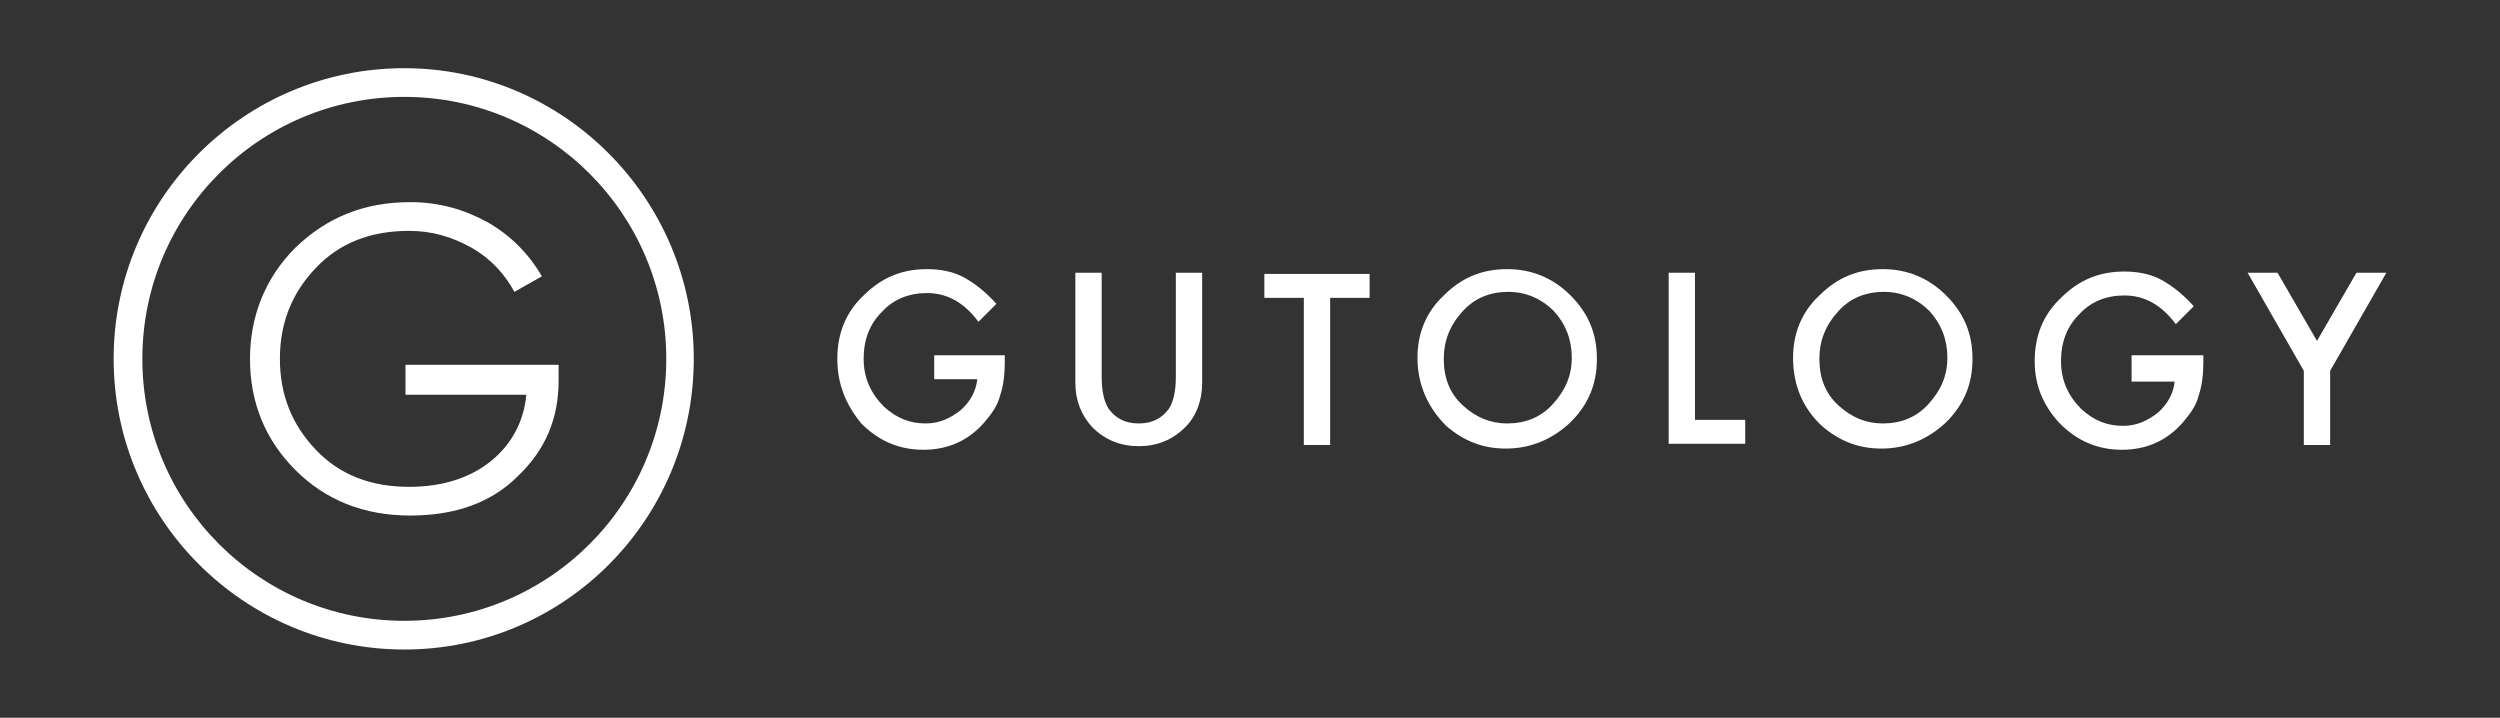 <svg xml:space="preserve" data-sanitized-enable-background="new 0 0 209 60" viewBox="0 0 209 60" height="60px" width="209px" y="0px" x="0px" xmlns:xlink="http://www.w3.org/1999/xlink" xmlns="http://www.w3.org/2000/svg" id="Layer_1" version="1.1">
<rect x="0" y="0" width="209" height="60" fill="#333333" stroke="none"/>
<g>
	<g>
		<path d="M78.1,29.7H84v0.5c0,1.1-0.1,2-0.4,2.9c-0.2,0.8-0.7,1.5-1.3,2.2c-1.3,1.5-3,2.3-5.1,2.3
			c-2,0-3.7-0.7-5.2-2.2c-1.3-1.6-2-3.3-2-5.4s0.7-3.9,2.2-5.3c1.5-1.5,3.2-2.2,5.3-2.2c1.1,0,2.2,0.2,3.1,0.7s1.8,1.2,2.7,2.2
			l-1.5,1.5c-1.2-1.6-2.6-2.4-4.3-2.4c-1.5,0-2.8,0.5-3.8,1.6c-1,1-1.5,2.3-1.5,3.9s0.6,2.9,1.7,4c1.1,1,2.2,1.4,3.5,1.4
			c1.1,0,2-0.4,2.9-1.1c0.8-0.7,1.3-1.6,1.4-2.6h-3.6C78.1,31.7,78.1,29.7,78.1,29.7z" fill="#FFFFFF"></path>
		<path d="M92.1,22.8v8.7c0,1.2,0.2,2.1,0.6,2.7c0.6,0.8,1.4,1.2,2.5,1.2s1.9-0.4,2.5-1.2c0.4-0.6,0.6-1.5,0.6-2.7
			v-8.7h2.2V32c0,1.5-0.5,2.8-1.4,3.7c-1.1,1.1-2.4,1.6-3.9,1.6s-2.8-0.5-3.9-1.6c-0.9-1-1.4-2.2-1.4-3.7v-9.2H92.1z" fill="#FFFFFF"></path>
		<path d="M111.2,24.9v12.3H109V24.9h-3.3v-2h8.8v2H111.2z" fill="#FFFFFF"></path>
		<path d="M118.5,29.9c0-2,0.7-3.8,2.2-5.2c1.5-1.5,3.2-2.2,5.3-2.2c2,0,3.8,0.7,5.3,2.2s2.2,3.2,2.2,5.3
			s-0.7,3.8-2.2,5.3c-1.5,1.4-3.3,2.2-5.4,2.2c-1.9,0-3.5-0.6-5-1.9C119.4,34.1,118.5,32.2,118.5,29.9z M120.7,30
			c0,1.6,0.5,2.9,1.6,3.9s2.3,1.5,3.7,1.5c1.5,0,2.8-0.5,3.8-1.6s1.6-2.3,1.6-3.9c0-1.5-0.5-2.8-1.5-3.9c-1-1-2.3-1.6-3.8-1.6
			s-2.8,0.5-3.8,1.6C121.2,27.2,120.7,28.5,120.7,30z" fill="#FFFFFF"></path>
		<path d="M141.7,22.8v12.3h4.2v2h-6.4V22.8H141.7z" fill="#FFFFFF"></path>
		<path d="M149.9,29.9c0-2,0.7-3.8,2.2-5.2c1.5-1.5,3.2-2.2,5.3-2.2c2,0,3.8,0.7,5.3,2.2s2.2,3.2,2.2,5.3
			s-0.7,3.8-2.2,5.3c-1.5,1.4-3.3,2.2-5.4,2.2c-1.9,0-3.5-0.6-5-1.9C150.7,34.1,149.9,32.2,149.9,29.9z M152.1,30
			c0,1.6,0.5,2.9,1.6,3.9s2.3,1.5,3.7,1.5c1.5,0,2.8-0.5,3.8-1.6s1.6-2.3,1.6-3.9c0-1.5-0.5-2.8-1.5-3.9c-1-1-2.3-1.6-3.8-1.6
			s-2.8,0.5-3.8,1.6C152.6,27.2,152.1,28.5,152.1,30z" fill="#FFFFFF"></path>
		<path d="M178.3,29.7h5.9v0.5c0,1.1-0.1,2-0.4,2.9c-0.2,0.8-0.7,1.5-1.3,2.2c-1.3,1.5-3,2.3-5.1,2.3
			c-2,0-3.7-0.7-5.2-2.2c-1.4-1.5-2.1-3.2-2.1-5.2c0-2.1,0.7-3.9,2.2-5.3c1.5-1.5,3.2-2.2,5.3-2.2c1.1,0,2.2,0.2,3.1,0.7
			c0.9,0.5,1.8,1.2,2.7,2.2l-1.5,1.5c-1.2-1.6-2.6-2.4-4.3-2.4c-1.5,0-2.8,0.5-3.8,1.6c-1,1-1.5,2.3-1.5,3.9s0.6,2.9,1.7,4
			c1.1,1,2.2,1.4,3.5,1.4c1.1,0,2-0.4,2.9-1.1c0.8-0.7,1.3-1.6,1.4-2.6h-3.6v-2.2C178.2,29.7,178.3,29.7,178.3,29.7z" fill="#FFFFFF"></path>
		<path d="M192.6,31l-4.7-8.2h2.5l3.3,5.7l3.3-5.7h2.5l-4.7,8.2v6.2h-2.2L192.6,31L192.6,31z" fill="#FFFFFF"></path>
	</g>
	<g>
		<g>
			<path d="M33.8,5.7C20.4,5.7,9.5,16.6,9.5,30s10.9,24.3,24.3,24.3S58,43.4,58,30S47.1,5.7,33.8,5.7z M33.8,51.9
				c-12.1,0-21.9-9.8-21.9-21.9S21.7,8.1,33.8,8.1S55.7,17.9,55.7,30S45.9,51.9,33.8,51.9z" fill="#FFFFFF"></path>
			<path d="M33.9,33H44c-0.2,2.2-1.2,4.1-2.9,5.5s-4,2.2-6.9,2.2c-3.2,0-5.8-1-7.8-3.1s-3-4.6-3-7.6s1-5.5,3-7.6
				s4.6-3.1,7.8-3.1c1.9,0,3.6,0.5,5.2,1.4c1.6,0.9,2.8,2.2,3.6,3.7l2.3-1.3c-1.1-1.9-2.6-3.4-4.5-4.5c-2-1.1-4.1-1.7-6.5-1.7
				c-3.9,0-7,1.3-9.6,3.8c-2.5,2.5-3.8,5.7-3.8,9.3c0,3.7,1.3,6.8,3.8,9.3s5.7,3.8,9.6,3.8c3.8,0,6.8-1.1,9-3.3
				c2.3-2.2,3.4-4.8,3.4-8v-1.3H33.9V33z" fill="#FFFFFF"></path>
		</g>
	</g>
</g>
</svg>
